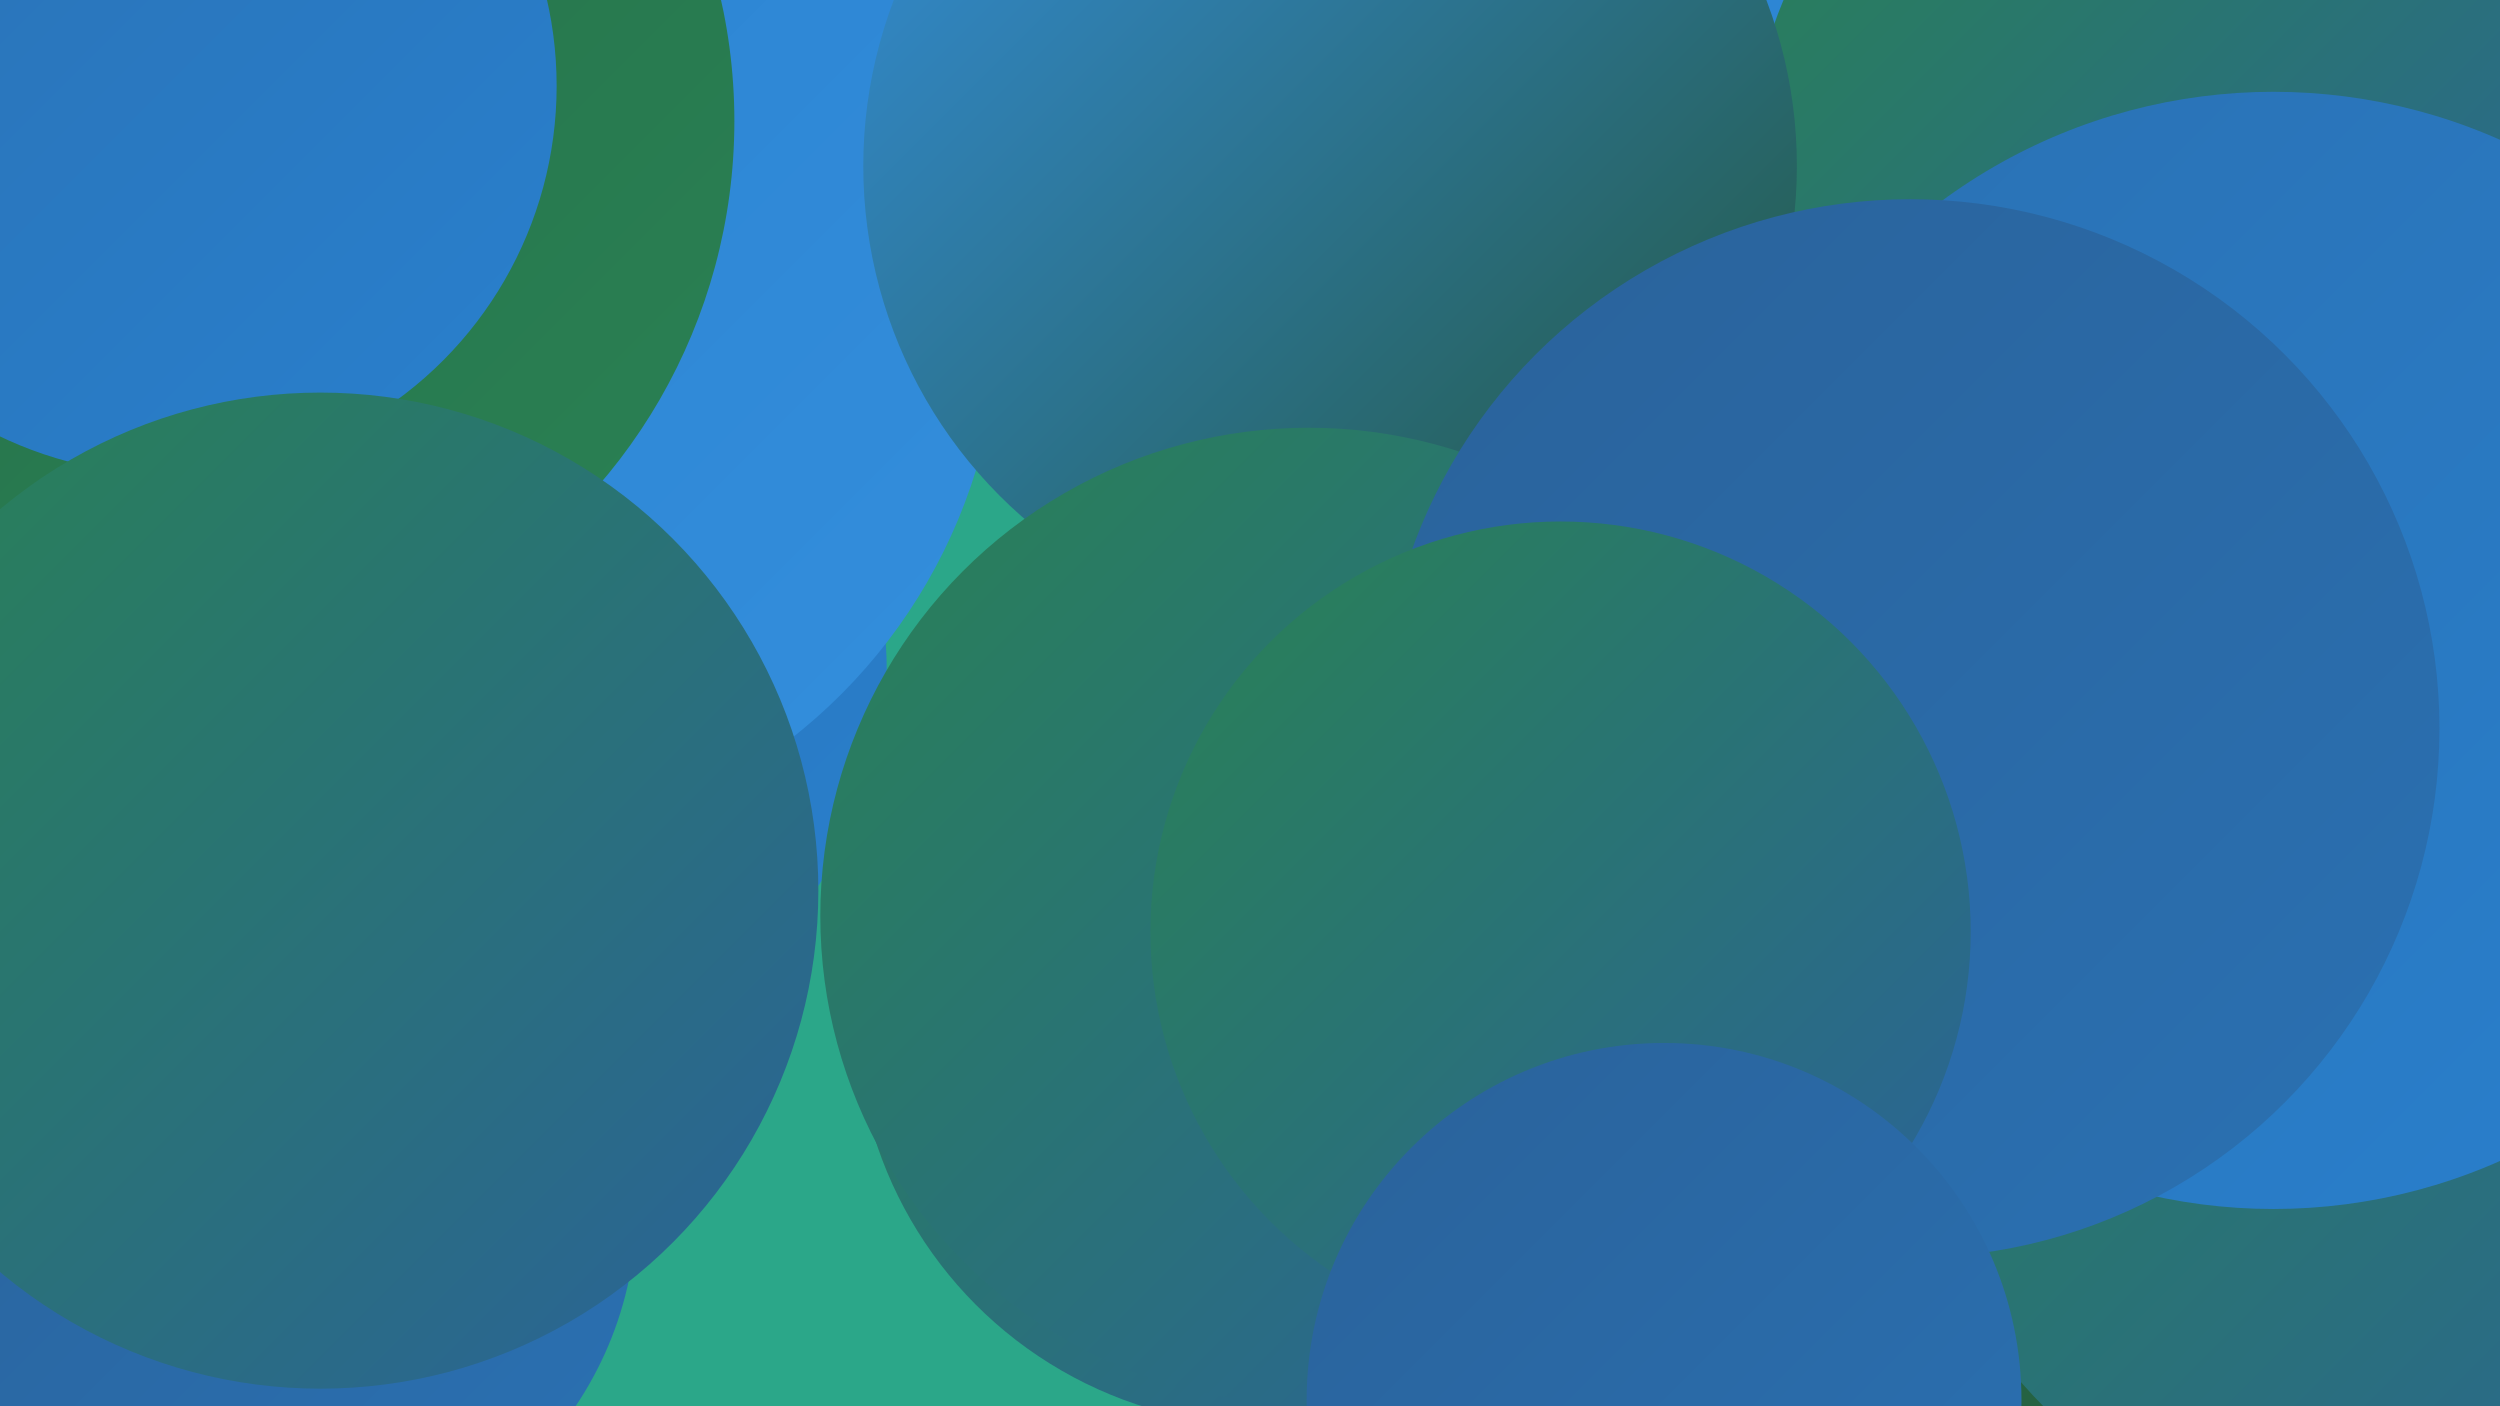 <?xml version="1.0" encoding="UTF-8"?><svg width="1280" height="720" xmlns="http://www.w3.org/2000/svg"><defs><linearGradient id="grad0" x1="0%" y1="0%" x2="100%" y2="100%"><stop offset="0%" style="stop-color:#23553a;stop-opacity:1" /><stop offset="100%" style="stop-color:#276b47;stop-opacity:1" /></linearGradient><linearGradient id="grad1" x1="0%" y1="0%" x2="100%" y2="100%"><stop offset="0%" style="stop-color:#276b47;stop-opacity:1" /><stop offset="100%" style="stop-color:#298254;stop-opacity:1" /></linearGradient><linearGradient id="grad2" x1="0%" y1="0%" x2="100%" y2="100%"><stop offset="0%" style="stop-color:#298254;stop-opacity:1" /><stop offset="100%" style="stop-color:#2a629a;stop-opacity:1" /></linearGradient><linearGradient id="grad3" x1="0%" y1="0%" x2="100%" y2="100%"><stop offset="0%" style="stop-color:#2a629a;stop-opacity:1" /><stop offset="100%" style="stop-color:#2a71b3;stop-opacity:1" /></linearGradient><linearGradient id="grad4" x1="0%" y1="0%" x2="100%" y2="100%"><stop offset="0%" style="stop-color:#2a71b3;stop-opacity:1" /><stop offset="100%" style="stop-color:#2980ce;stop-opacity:1" /></linearGradient><linearGradient id="grad5" x1="0%" y1="0%" x2="100%" y2="100%"><stop offset="0%" style="stop-color:#2980ce;stop-opacity:1" /><stop offset="100%" style="stop-color:#348fdd;stop-opacity:1" /></linearGradient><linearGradient id="grad6" x1="0%" y1="0%" x2="100%" y2="100%"><stop offset="0%" style="stop-color:#348fdd;stop-opacity:1" /><stop offset="100%" style="stop-color:#23553a;stop-opacity:1" /></linearGradient></defs><rect width="1280" height="720" fill="#2ba789" /><circle cx="262" cy="343" r="192" fill="url(#grad4)" /><circle cx="234" cy="159" r="278" fill="url(#grad5)" /><circle cx="9" cy="360" r="276" fill="url(#grad5)" /><circle cx="1119" cy="352" r="210" fill="url(#grad5)" /><circle cx="141" cy="617" r="185" fill="url(#grad3)" /><circle cx="91" cy="62" r="285" fill="url(#grad1)" /><circle cx="1013" cy="660" r="227" fill="url(#grad0)" /><circle cx="941" cy="84" r="226" fill="url(#grad5)" /><circle cx="817" cy="553" r="261" fill="url(#grad0)" /><circle cx="1115" cy="85" r="219" fill="url(#grad2)" /><circle cx="1247" cy="522" r="282" fill="url(#grad2)" /><circle cx="681" cy="85" r="239" fill="url(#grad6)" /><circle cx="649" cy="519" r="211" fill="url(#grad2)" /><circle cx="1164" cy="333" r="286" fill="url(#grad4)" /><circle cx="670" cy="469" r="250" fill="url(#grad2)" /><circle cx="978" cy="373" r="271" fill="url(#grad3)" /><circle cx="86" cy="44" r="199" fill="url(#grad4)" /><circle cx="799" cy="477" r="210" fill="url(#grad2)" /><circle cx="164" cy="456" r="255" fill="url(#grad2)" /><circle cx="852" cy="717" r="183" fill="url(#grad3)" /></svg>